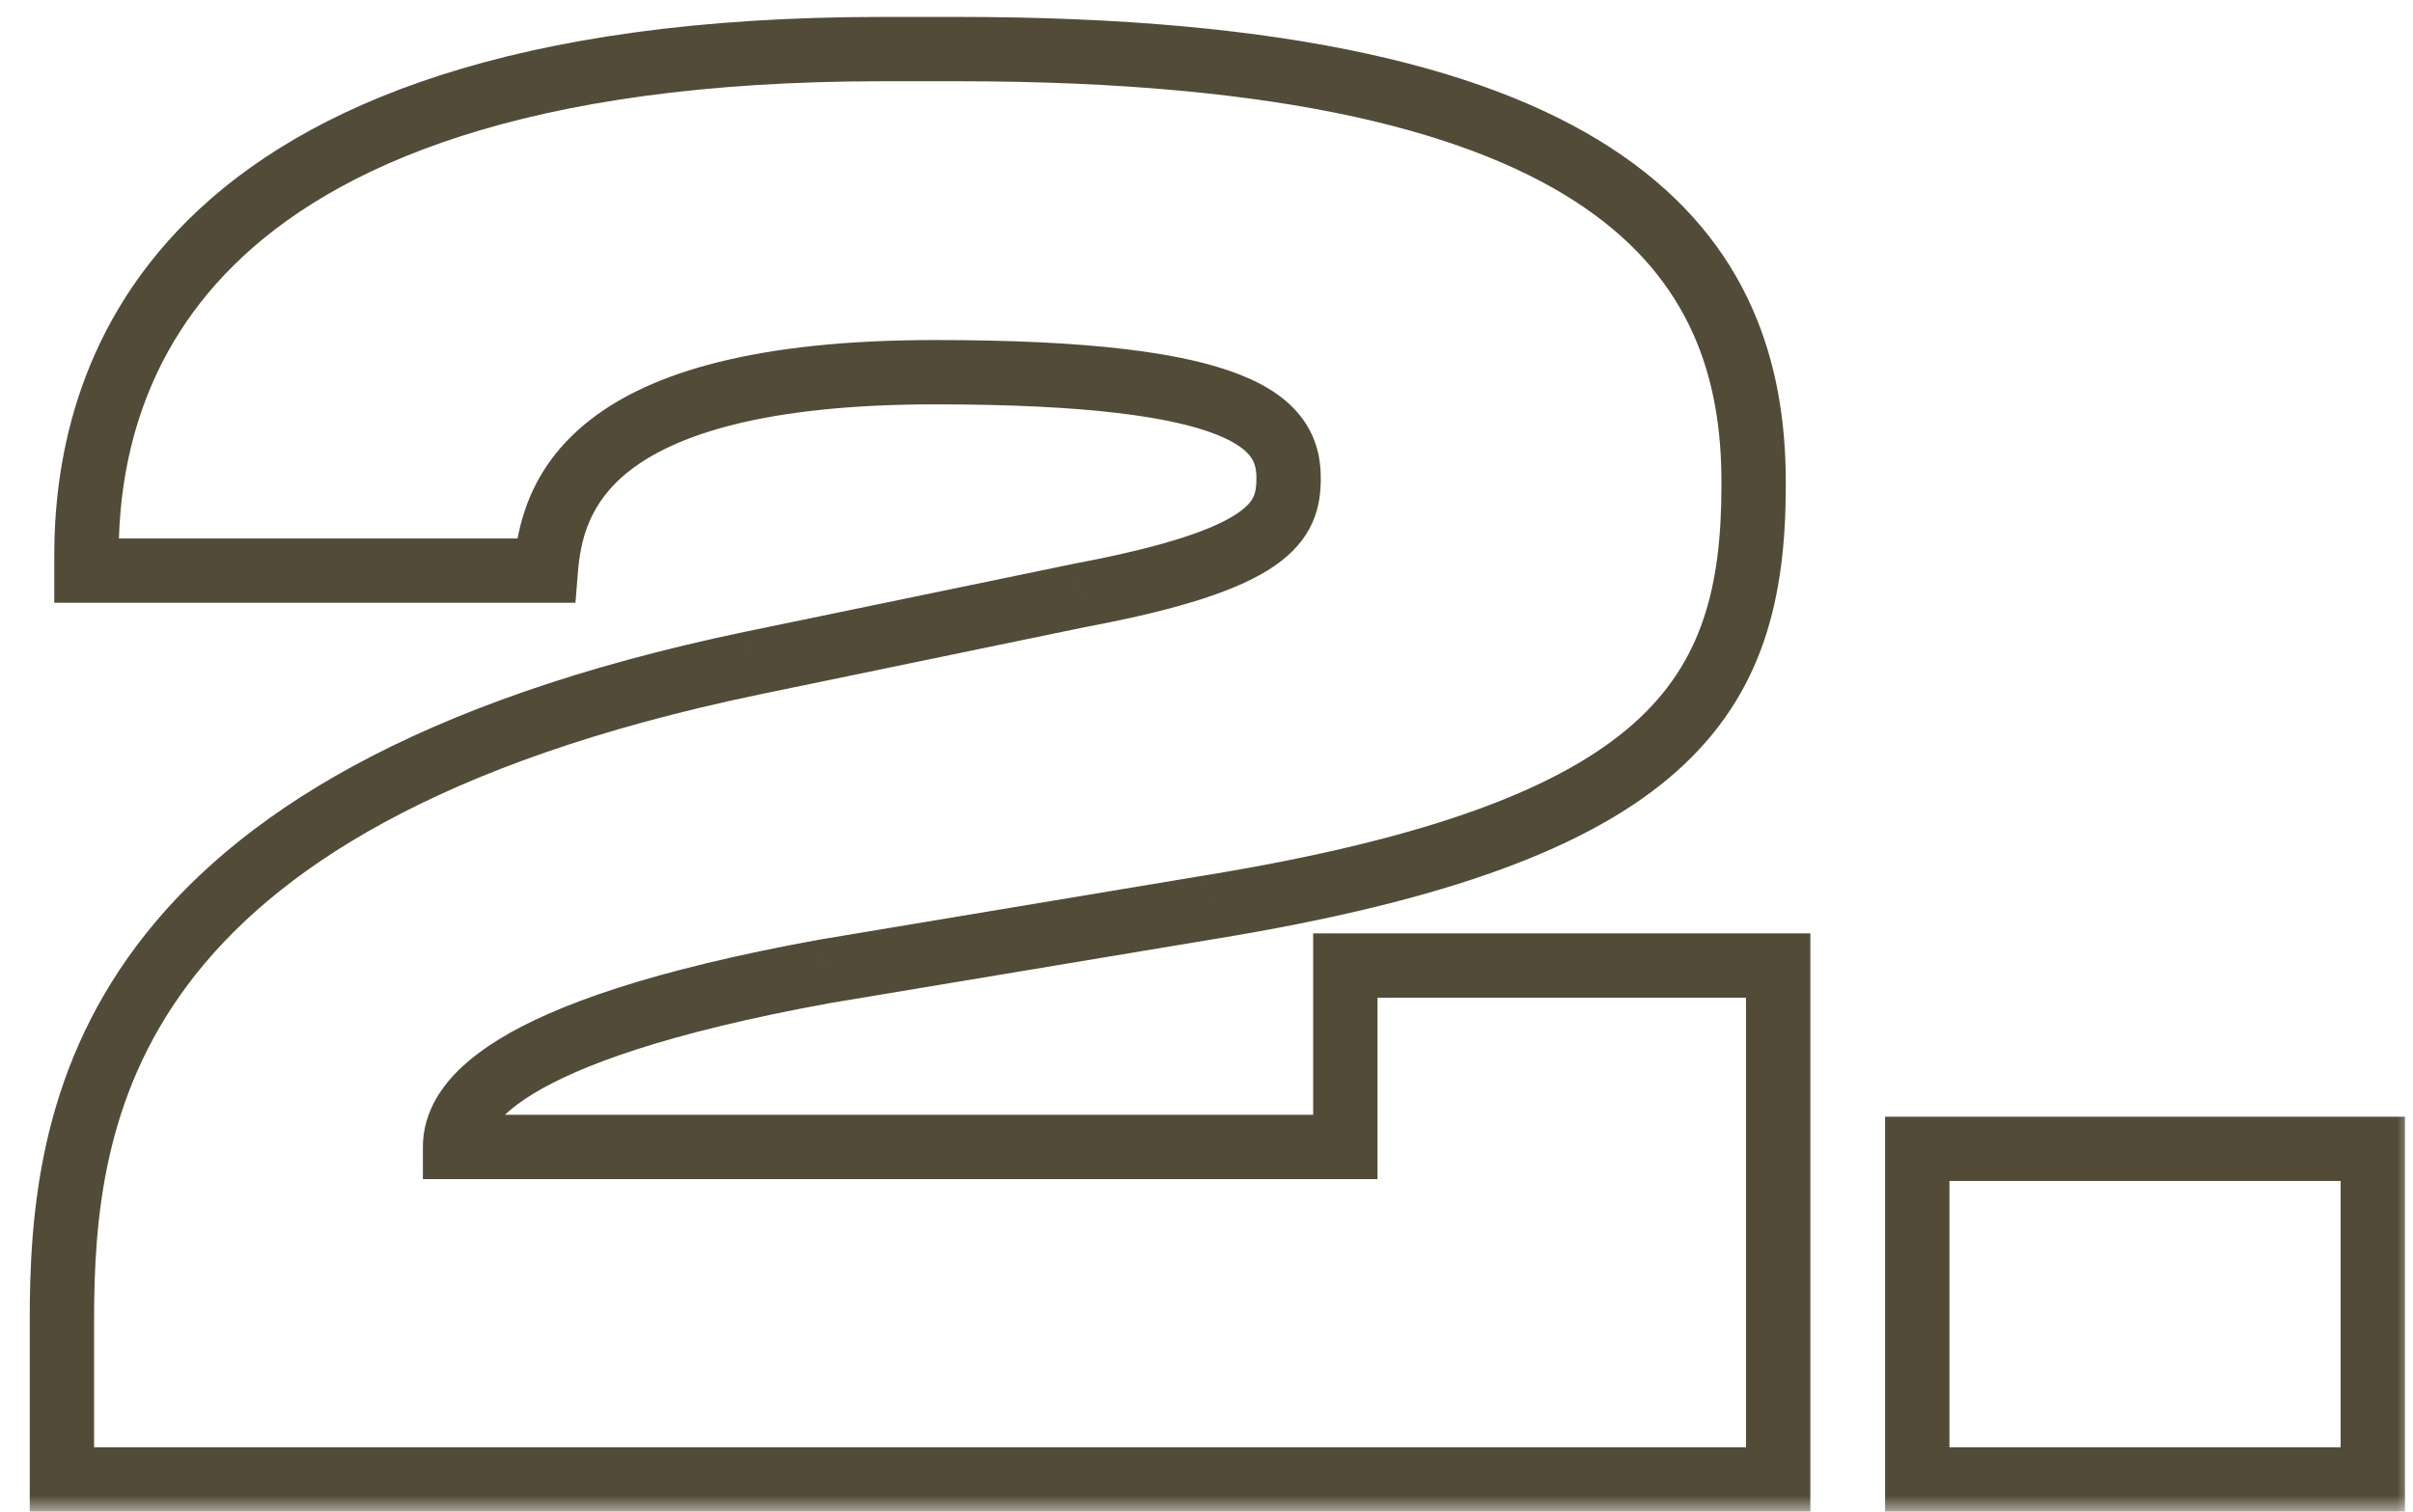 <?xml version="1.0" encoding="UTF-8"?> <svg xmlns="http://www.w3.org/2000/svg" width="75" height="47" viewBox="0 0 75 47" fill="none"><mask id="path-1-outside-1_555_271" maskUnits="userSpaceOnUse" x="0" y="0" width="75" height="47" fill="black"><rect fill="white" width="75" height="47"></rect><path d="M55.269 46H1.924V41.065C1.924 34.602 3.099 24.85 23.367 20.62L33.59 18.505C39.524 17.389 40.052 16.214 40.052 14.863C40.052 13.159 38.701 11.572 29.066 11.572C18.08 11.572 17.14 15.568 16.964 17.741H2.687V17.271C2.687 12.277 4.802 1.526 27.421 1.526H29.771C50.334 1.526 54.505 8.047 54.505 14.98V15.098C54.505 21.677 51.979 25.849 37.644 28.199L25.659 30.196C15.319 32.076 14.144 34.426 14.144 35.66H41.815V30.02H55.269V46ZM73.751 35.719V46H59.592V35.719H73.751Z"></path></mask><path d="M55.269 46V47H56.269V46H55.269ZM1.924 46H0.924V47H1.924V46ZM23.367 20.62L23.165 19.641L23.163 19.641L23.367 20.62ZM33.59 18.505L33.405 17.522L33.396 17.524L33.387 17.526L33.59 18.505ZM16.964 17.741V18.741H17.886L17.96 17.822L16.964 17.741ZM2.687 17.741H1.687V18.741H2.687V17.741ZM37.644 28.199L37.482 27.212L37.479 27.212L37.644 28.199ZM25.659 30.196L25.494 29.21L25.487 29.211L25.48 29.212L25.659 30.196ZM14.144 35.66H13.144V36.66H14.144V35.66ZM41.815 35.66V36.66H42.815V35.66H41.815ZM41.815 30.02V29.02H40.815V30.02H41.815ZM55.269 30.02H56.269V29.02H55.269V30.02ZM55.269 45H1.924V47H55.269V45ZM2.924 46V41.065H0.924V46H2.924ZM2.924 41.065C2.924 37.89 3.218 34.112 5.845 30.605C8.473 27.096 13.571 23.686 23.572 21.599L23.163 19.641C12.895 21.784 7.271 25.365 4.244 29.406C1.216 33.448 0.924 37.778 0.924 41.065H2.924ZM23.57 21.599L33.792 19.484L33.387 17.526L23.165 19.641L23.57 21.599ZM33.775 19.488C36.753 18.928 38.552 18.327 39.614 17.595C40.172 17.211 40.559 16.769 40.79 16.254C41.015 15.75 41.052 15.261 41.052 14.863H39.052C39.052 15.14 39.023 15.304 38.964 15.436C38.911 15.556 38.795 15.731 38.479 15.948C37.792 16.422 36.361 16.966 33.405 17.522L33.775 19.488ZM41.052 14.863C41.052 14.297 40.938 13.655 40.505 13.049C40.08 12.454 39.425 11.998 38.54 11.649C36.808 10.964 33.896 10.572 29.066 10.572V12.572C33.871 12.572 36.452 12.974 37.805 13.509C38.462 13.768 38.747 14.028 38.877 14.211C38.998 14.381 39.052 14.576 39.052 14.863H41.052ZM29.066 10.572C23.487 10.572 20.236 11.58 18.346 13.053C16.395 14.574 16.065 16.453 15.967 17.66L17.96 17.822C18.039 16.855 18.267 15.651 19.576 14.63C20.947 13.562 23.659 12.572 29.066 12.572V10.572ZM16.964 16.741H2.687V18.741H16.964V16.741ZM3.687 17.741V17.271H1.687V17.741H3.687ZM3.687 17.271C3.687 14.909 4.186 11.285 7.275 8.238C10.371 5.182 16.251 2.526 27.421 2.526V0.526C15.973 0.526 9.486 3.246 5.87 6.814C2.246 10.391 1.687 14.64 1.687 17.271H3.687ZM27.421 2.526H29.771V0.526H27.421V2.526ZM29.771 2.526C39.987 2.526 45.92 4.154 49.28 6.476C52.552 8.737 53.505 11.745 53.505 14.98H55.505C55.505 11.282 54.372 7.563 50.417 4.831C46.552 2.159 40.118 0.526 29.771 0.526V2.526ZM53.505 14.98V15.098H55.505V14.98H53.505ZM53.505 15.098C53.505 18.253 52.904 20.599 50.785 22.488C48.585 24.448 44.612 26.043 37.482 27.212L37.805 29.186C45.01 28.005 49.468 26.339 52.115 23.981C54.843 21.551 55.505 18.523 55.505 15.098H53.505ZM37.479 27.212L25.494 29.21L25.823 31.183L37.808 29.185L37.479 27.212ZM25.48 29.212C20.27 30.16 17.245 31.244 15.499 32.319C14.617 32.862 14.022 33.427 13.647 34.01C13.264 34.607 13.144 35.176 13.144 35.66H15.144C15.144 35.527 15.17 35.34 15.33 35.09C15.499 34.827 15.844 34.456 16.548 34.022C17.975 33.144 20.707 32.113 25.837 31.18L25.48 29.212ZM14.144 36.66H41.815V34.66H14.144V36.66ZM42.815 35.66V30.02H40.815V35.66H42.815ZM41.815 31.02H55.269V29.02H41.815V31.02ZM54.269 30.02V46H56.269V30.02H54.269ZM73.751 35.719H74.751V34.719H73.751V35.719ZM73.751 46V47H74.751V46H73.751ZM59.592 46H58.592V47H59.592V46ZM59.592 35.719V34.719H58.592V35.719H59.592ZM72.751 35.719V46H74.751V35.719H72.751ZM73.751 45H59.592V47H73.751V45ZM60.592 46V35.719H58.592V46H60.592ZM59.592 36.719H73.751V34.719H59.592V36.719Z" fill="#524B37" mask="url(#path-1-outside-1_555_271)"></path></svg> 